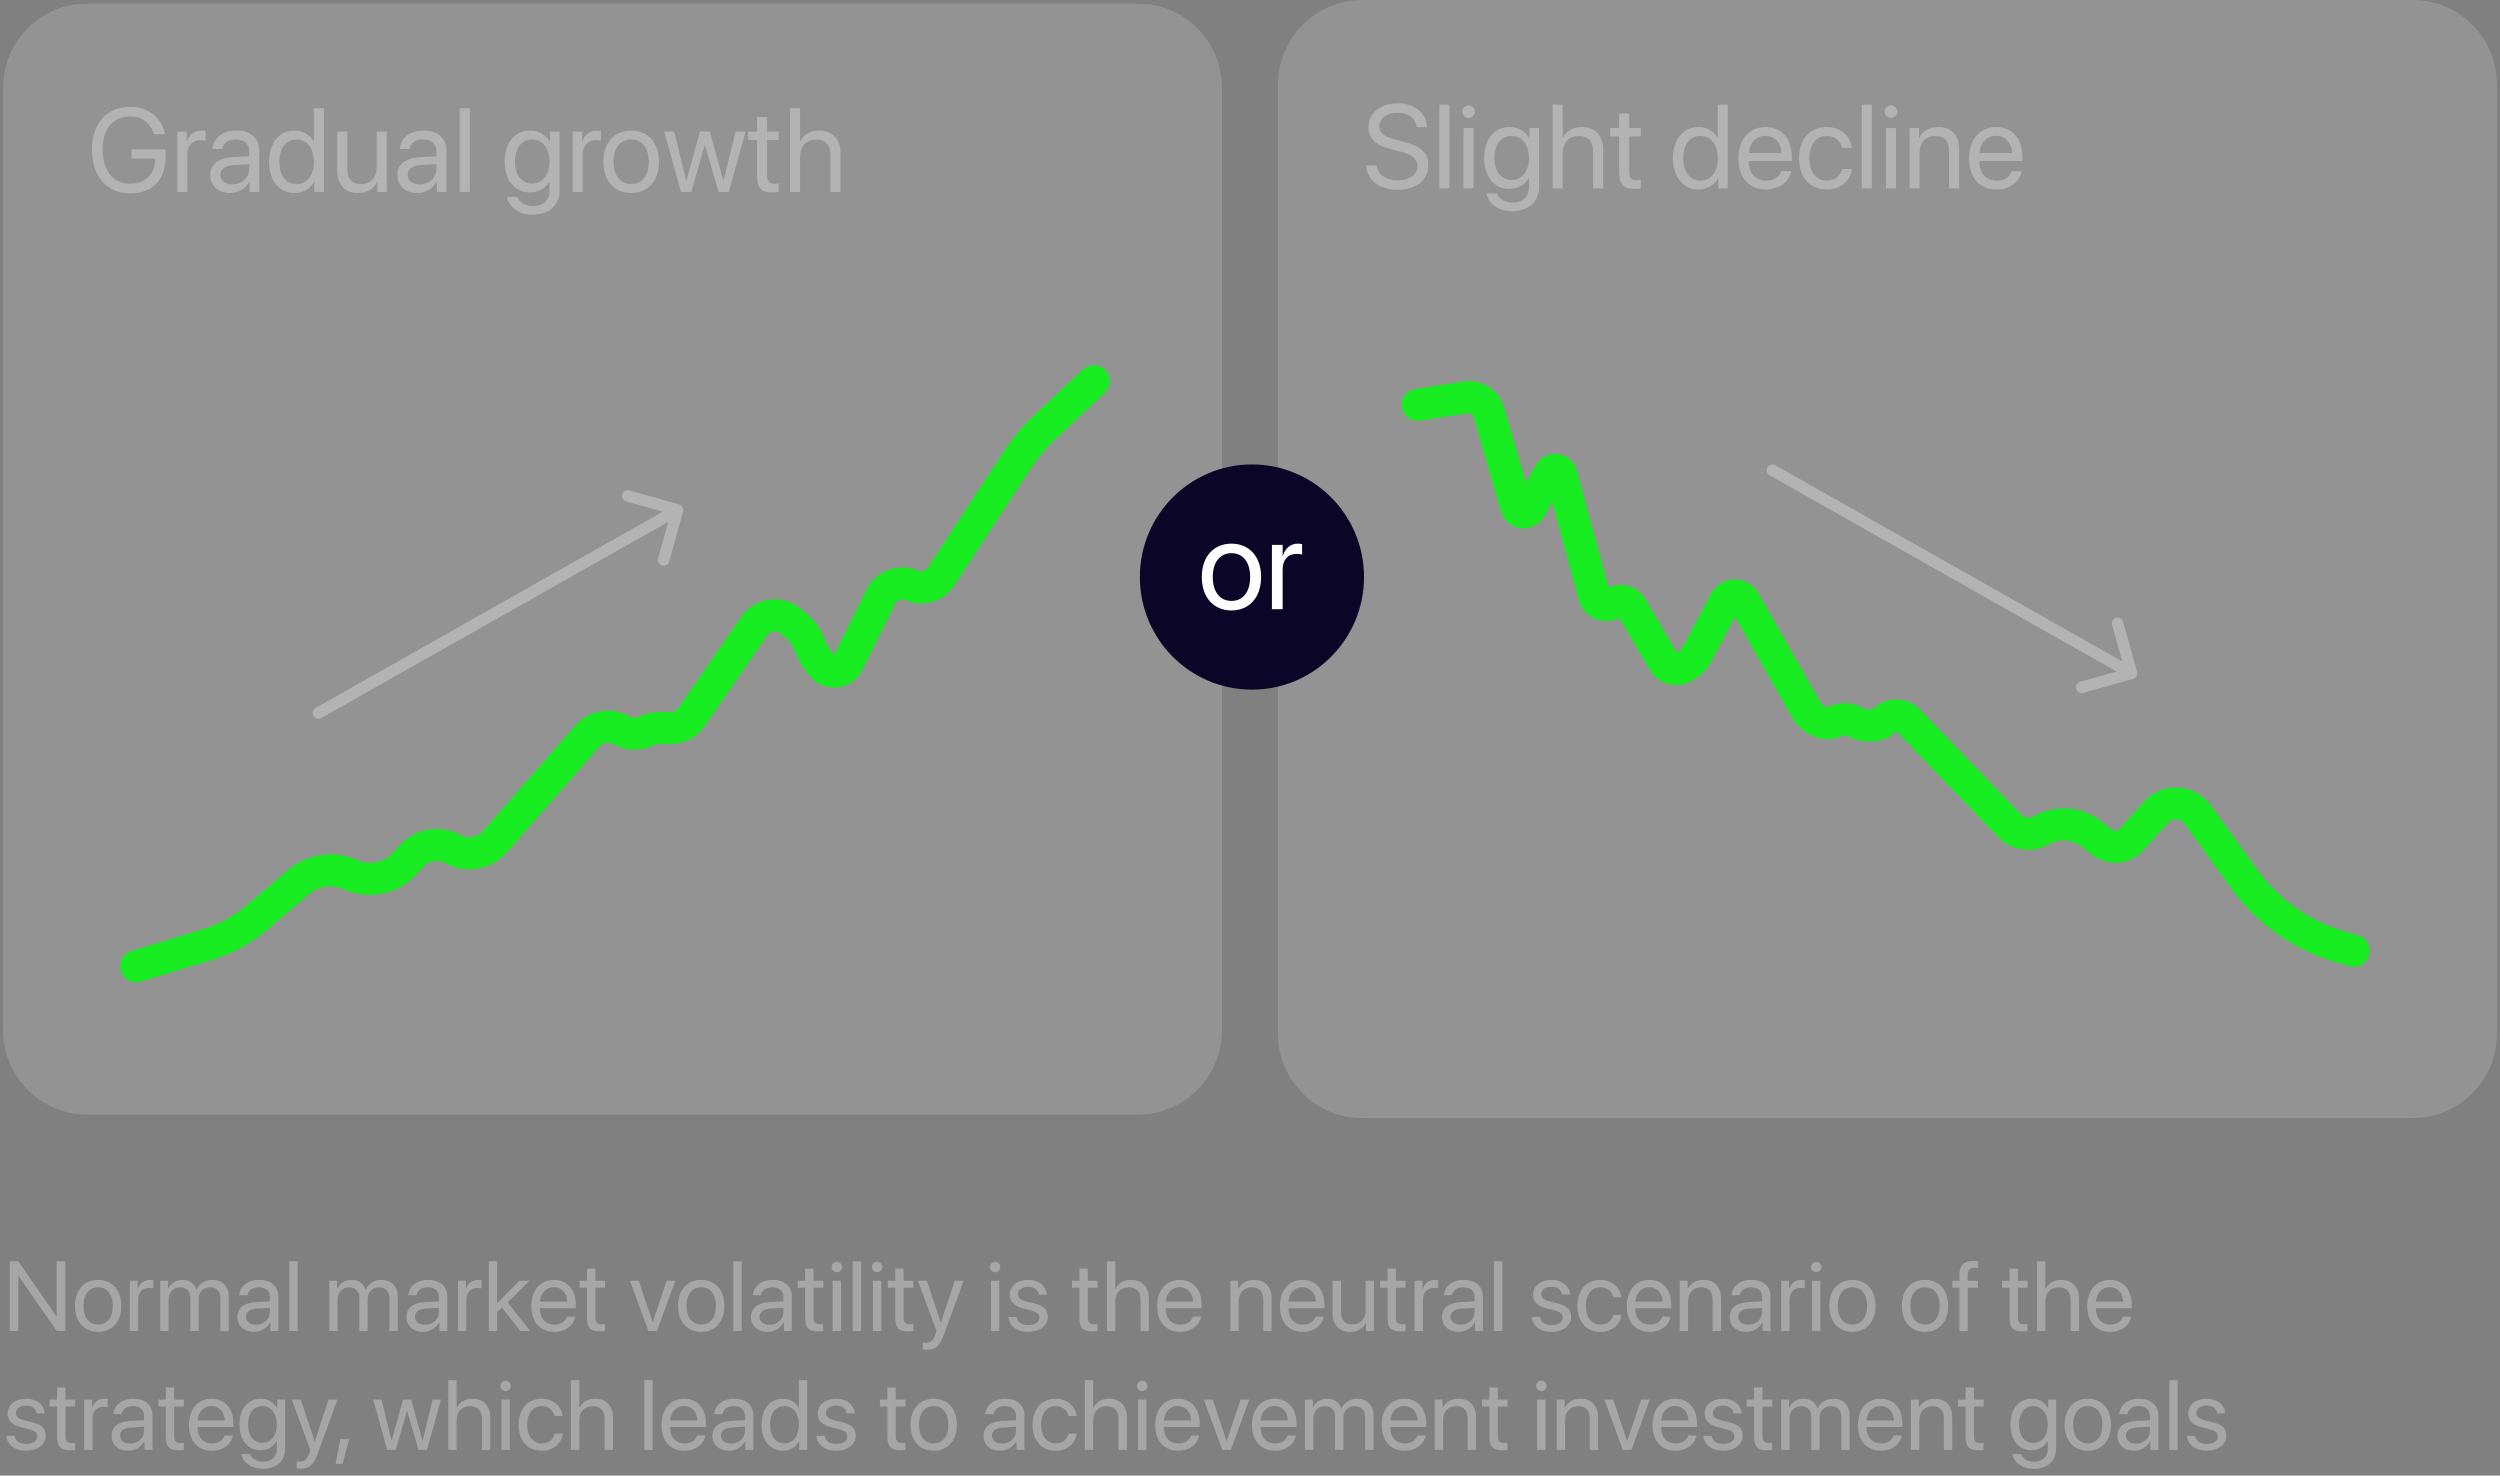 <svg width="410" height="242" viewBox="0 0 410 242" fill="none" xmlns="http://www.w3.org/2000/svg">
<rect x="0" y="0" width="410" height="242" fill="#808080" stroke="none"/>
<g clip-path="url(#clip0_32171_14259)">
<path d="M186.62 0.577H14.285C6.672 0.577 0.5 6.778 0.5 14.426V168.946C0.5 176.594 6.672 182.795 14.285 182.795H186.62C194.233 182.795 200.405 176.594 200.405 168.946V14.426C200.405 6.778 194.233 0.577 186.62 0.577Z" fill="white" fill-opacity="0.15"/>
<path d="M27.139 25.799C27.139 29.511 24.989 31.709 21.342 31.709C17.525 31.709 15.081 28.911 15.081 24.543C15.081 20.251 17.515 17.52 21.342 17.52C24.297 17.52 26.543 19.28 27.054 22.011H25.264C24.695 20.156 23.265 19.099 21.342 19.099C18.529 19.099 16.833 21.136 16.833 24.533C16.833 27.988 18.557 30.129 21.342 30.129C23.767 30.129 25.434 28.549 25.434 26.246V25.999H21.579V24.495H27.139V25.799ZM29.072 31.48V21.583H30.625V23.201H30.663C30.985 22.107 31.894 21.412 33.05 21.412C33.334 21.412 33.58 21.459 33.713 21.478V23.087C33.58 23.039 33.23 22.992 32.832 22.992C31.553 22.992 30.72 23.915 30.72 25.314V31.48H29.072ZM38.118 30.243C39.671 30.243 40.864 29.149 40.864 27.721V26.912L38.231 27.074C36.905 27.16 36.147 27.75 36.147 28.683C36.147 29.625 36.934 30.243 38.118 30.243ZM37.748 31.652C35.787 31.652 34.471 30.462 34.471 28.683C34.471 26.989 35.769 25.923 38.042 25.789L40.864 25.628V24.8C40.864 23.591 40.069 22.868 38.705 22.868C37.436 22.868 36.64 23.468 36.431 24.438H34.84C34.954 22.725 36.413 21.412 38.743 21.412C41.054 21.412 42.513 22.668 42.513 24.638V31.48H40.95V29.777H40.912C40.325 30.909 39.074 31.652 37.748 31.652ZM48.338 31.652C45.828 31.652 44.123 29.634 44.123 26.532C44.123 23.429 45.819 21.412 48.3 21.412C49.712 21.412 50.848 22.107 51.436 23.191H51.474V17.748H53.122V31.48H51.549V29.805H51.521C50.886 30.947 49.759 31.652 48.338 31.652ZM48.651 22.868C46.908 22.868 45.809 24.295 45.809 26.532C45.809 28.778 46.908 30.196 48.651 30.196C50.346 30.196 51.483 28.749 51.483 26.532C51.483 24.324 50.346 22.868 48.651 22.868ZM63.437 21.583V31.48H61.874V29.872H61.836C61.249 31.014 60.226 31.652 58.71 31.652C56.56 31.652 55.3 30.253 55.3 28.007V21.583H56.948V27.712C56.948 29.32 57.697 30.186 59.222 30.186C60.823 30.186 61.789 29.082 61.789 27.398V21.583H63.437ZM68.827 30.243C70.38 30.243 71.574 29.149 71.574 27.721V26.912L68.94 27.074C67.614 27.16 66.856 27.75 66.856 28.683C66.856 29.625 67.643 30.243 68.827 30.243ZM68.457 31.652C66.496 31.652 65.18 30.462 65.18 28.683C65.18 26.989 66.478 25.923 68.751 25.789L71.574 25.628V24.8C71.574 23.591 70.778 22.868 69.414 22.868C68.145 22.868 67.349 23.468 67.141 24.438H65.549C65.663 22.725 67.122 21.412 69.452 21.412C71.763 21.412 73.222 22.668 73.222 24.638V31.48H71.659V29.777H71.621C71.034 30.909 69.783 31.652 68.457 31.652ZM75.4 31.48V17.748H77.049V31.48H75.4ZM87.26 30.1C88.974 30.1 90.12 28.673 90.12 26.494C90.12 24.314 88.974 22.868 87.26 22.868C85.564 22.868 84.456 24.276 84.456 26.494C84.456 28.711 85.564 30.1 87.26 30.1ZM87.316 35.211C85.148 35.211 83.433 33.983 83.159 32.299H84.853C85.176 33.203 86.152 33.802 87.383 33.802C89.088 33.802 90.12 32.813 90.12 31.338V29.777H90.082C89.476 30.852 88.311 31.556 86.928 31.556C84.418 31.556 82.77 29.568 82.77 26.494C82.77 23.391 84.418 21.412 86.966 21.412C88.358 21.412 89.514 22.097 90.168 23.248H90.196V21.583H91.769V31.281C91.769 33.641 90.035 35.211 87.316 35.211ZM93.919 31.48V21.583H95.472V23.201H95.51C95.832 22.107 96.741 21.412 97.897 21.412C98.181 21.412 98.427 21.459 98.56 21.478V23.087C98.427 23.039 98.077 22.992 97.68 22.992C96.401 22.992 95.567 23.915 95.567 25.314V31.48H93.919ZM103.514 31.652C100.786 31.652 98.949 29.682 98.949 26.532C98.949 23.372 100.786 21.412 103.514 21.412C106.233 21.412 108.07 23.372 108.07 26.532C108.07 29.682 106.233 31.652 103.514 31.652ZM103.514 30.196C105.257 30.196 106.394 28.863 106.394 26.532C106.394 24.2 105.257 22.868 103.514 22.868C101.771 22.868 100.625 24.2 100.625 26.532C100.625 28.863 101.771 30.196 103.514 30.196ZM122.269 21.583L119.522 31.48H117.846L115.62 23.82H115.582L113.365 31.48H111.689L108.932 21.583H110.571L112.541 29.634H112.579L114.805 21.583H116.397L118.632 29.634H118.67L120.64 21.583H122.269ZM124.154 19.194H125.803V21.583H127.716V22.944H125.803V28.825C125.803 29.729 126.181 30.139 127.024 30.139C127.214 30.139 127.592 30.11 127.706 30.091V31.48C127.507 31.528 127.052 31.556 126.664 31.556C124.855 31.556 124.154 30.814 124.154 28.911V22.944H122.686V21.583H124.154V19.194ZM129.563 31.48V17.748H131.211V23.163H131.249C131.799 22.059 132.878 21.412 134.375 21.412C136.535 21.412 137.842 22.877 137.842 25.085V31.48H136.193V25.39C136.193 23.82 135.407 22.877 133.863 22.877C132.225 22.877 131.211 24 131.211 25.713V31.48H129.563Z" fill="white" fill-opacity="0.3"/>
<path d="M51.77 116.093C51.317 116.35 51.156 116.927 51.411 117.383C51.666 117.839 52.241 118 52.694 117.744L51.77 116.093ZM112.028 83.883C112.168 83.379 111.876 82.857 111.375 82.717L103.207 80.42C102.705 80.279 102.186 80.573 102.045 81.077C101.905 81.58 102.198 82.103 102.699 82.243L109.959 84.285L107.927 91.579C107.787 92.083 108.08 92.605 108.581 92.746C109.082 92.886 109.602 92.593 109.743 92.089L112.028 83.883ZM52.694 117.744L111.582 84.453L110.658 82.803L51.77 116.093L52.694 117.744Z" fill="white" fill-opacity="0.3"/>
<path d="M22.324 158.473L34.139 154.861C37.078 153.962 39.802 152.467 42.142 150.468L48.913 144.685C51.259 142.683 54.53 142.186 57.359 143.405L57.613 143.514C60.627 144.812 64.128 144.055 66.344 141.626L67.463 140.399C69.204 138.491 72.014 138.022 74.275 139.261C76.574 140.521 79.435 140.012 81.164 138.036L96.356 120.668C97.732 119.094 100.021 118.71 101.832 119.749C102.995 120.417 104.397 120.515 105.641 120.016L106.201 119.79C106.867 119.523 107.578 119.385 108.296 119.385H110.039C111.368 119.385 112.612 118.73 113.369 117.632L123.688 102.658C124.443 101.561 125.686 100.908 127.012 100.908C127.93 100.908 128.821 101.221 129.538 101.798L130.45 102.53C131.445 103.33 132.216 104.374 132.69 105.563L133.107 106.613C133.29 107.071 133.532 107.503 133.826 107.898L134.745 109.129C135.224 109.769 135.974 110.146 136.77 110.146C137.728 110.146 138.605 109.602 139.033 108.741L144.465 97.826C145.388 95.972 147.6 95.174 149.487 96.016C151.214 96.788 153.243 96.189 154.282 94.602L166.738 75.556C168.075 73.513 169.651 71.636 171.43 69.968L179.362 62.53" stroke="#17EC20" stroke-width="5.251" stroke-linecap="round" stroke-linejoin="round"/>
<path d="M395.715 0H223.379C215.766 0 209.594 6.201 209.594 13.849V169.523C209.594 177.171 215.766 183.372 223.379 183.372H395.715C403.328 183.372 409.499 177.171 409.499 169.523V13.849C409.499 6.201 403.328 0 395.715 0Z" fill="white" fill-opacity="0.15"/>
<path d="M224.052 27.124H225.766C225.928 28.609 227.329 29.589 229.281 29.589C231.128 29.589 232.473 28.609 232.473 27.257C232.473 26.096 231.668 25.383 229.83 24.907L228.078 24.45C225.558 23.803 224.441 22.689 224.441 20.824C224.441 18.54 226.43 16.941 229.271 16.941C231.99 16.941 233.96 18.559 234.036 20.862H232.33C232.179 19.387 230.995 18.483 229.214 18.483C227.443 18.483 226.212 19.406 226.212 20.748C226.212 21.785 226.97 22.404 228.826 22.889L230.256 23.27C233.089 23.984 234.235 25.078 234.235 27.048C234.235 29.56 232.264 31.131 229.12 31.131C226.221 31.131 224.213 29.551 224.052 27.124ZM236.053 30.902V17.17H237.702V30.902H236.053ZM240.012 30.902V21.005H241.661V30.902H240.012ZM240.837 19.34C240.278 19.34 239.814 18.873 239.814 18.312C239.814 17.741 240.278 17.284 240.837 17.284C241.405 17.284 241.869 17.741 241.869 18.312C241.869 18.873 241.405 19.34 240.837 19.34ZM247.893 29.522C249.609 29.522 250.754 28.095 250.754 25.916C250.754 23.736 249.609 22.29 247.893 22.29C246.198 22.29 245.09 23.698 245.09 25.916C245.09 28.133 246.198 29.522 247.893 29.522ZM247.951 34.633C245.781 34.633 244.067 33.405 243.792 31.721H245.488C245.81 32.625 246.785 33.224 248.017 33.224C249.722 33.224 250.754 32.234 250.754 30.759V29.199H250.717C250.111 30.274 248.945 30.978 247.562 30.978C245.052 30.978 243.404 28.989 243.404 25.916C243.404 22.813 245.052 20.834 247.6 20.834C248.993 20.834 250.148 21.519 250.802 22.67H250.83V21.005H252.403V30.702C252.403 33.062 250.669 34.633 247.951 34.633ZM254.638 30.902V17.17H256.286V22.585H256.324C256.874 21.481 257.953 20.834 259.45 20.834C261.609 20.834 262.916 22.299 262.916 24.507V30.902H261.268V24.812C261.268 23.241 260.483 22.299 258.938 22.299C257.3 22.299 256.286 23.422 256.286 25.135V30.902H254.638ZM265.54 18.616H267.189V21.005H269.102V22.366H267.189V28.247C267.189 29.151 267.567 29.56 268.41 29.56C268.6 29.56 268.979 29.532 269.093 29.513V30.902C268.894 30.95 268.439 30.978 268.051 30.978C266.242 30.978 265.54 30.236 265.54 28.333V22.366H264.072V21.005H265.54V18.616ZM278.574 31.073C276.064 31.073 274.36 29.056 274.36 25.954C274.36 22.851 276.055 20.834 278.537 20.834C279.948 20.834 281.085 21.528 281.671 22.613H281.709V17.17H283.358V30.902H281.785V29.227H281.757C281.123 30.369 279.995 31.073 278.574 31.073ZM278.887 22.29C277.144 22.29 276.046 23.717 276.046 25.954C276.046 28.2 277.144 29.617 278.887 29.617C280.583 29.617 281.719 28.171 281.719 25.954C281.719 23.746 280.583 22.29 278.887 22.29ZM289.534 22.271C287.99 22.271 286.91 23.46 286.806 25.107H292.158C292.12 23.451 291.087 22.271 289.534 22.271ZM292.12 28.066H293.739C293.456 29.798 291.788 31.073 289.638 31.073C286.815 31.073 285.101 29.104 285.101 25.992C285.101 22.918 286.844 20.834 289.562 20.834C292.224 20.834 293.863 22.775 293.863 25.773V26.401H286.796V26.496C286.796 28.39 287.904 29.637 289.676 29.637C290.926 29.637 291.845 28.999 292.12 28.066ZM303.714 24.25H302.104C301.867 23.175 301.033 22.29 299.584 22.29C297.879 22.29 296.724 23.708 296.724 25.954C296.724 28.257 297.898 29.617 299.603 29.617C300.948 29.617 301.829 28.904 302.113 27.714H303.732C303.477 29.684 301.829 31.073 299.593 31.073C296.865 31.073 295.046 29.142 295.046 25.954C295.046 22.832 296.856 20.834 299.574 20.834C302.037 20.834 303.505 22.471 303.714 24.25ZM305.334 30.902V17.17H306.982V30.902H305.334ZM309.293 30.902V21.005H310.941V30.902H309.293ZM310.117 19.34C309.558 19.34 309.094 18.873 309.094 18.312C309.094 17.741 309.558 17.284 310.117 17.284C310.685 17.284 311.149 17.741 311.149 18.312C311.149 18.873 310.685 19.34 310.117 19.34ZM313.167 30.902V21.005H314.72V22.585H314.758C315.308 21.519 316.36 20.834 317.884 20.834C320.044 20.834 321.294 22.233 321.294 24.479V30.902H319.646V24.773C319.646 23.175 318.898 22.299 317.382 22.299C315.829 22.299 314.815 23.403 314.815 25.078V30.902H313.167ZM327.347 22.271C325.803 22.271 324.723 23.46 324.619 25.107H329.971C329.933 23.451 328.9 22.271 327.347 22.271ZM329.933 28.066H331.552C331.269 29.798 329.601 31.073 327.451 31.073C324.629 31.073 322.914 29.104 322.914 25.992C322.914 22.918 324.657 20.834 327.375 20.834C330.037 20.834 331.676 22.775 331.676 25.773V26.401H324.61V26.496C324.61 28.39 325.718 29.637 327.489 29.637C328.74 29.637 329.659 28.999 329.933 28.066Z" fill="white" fill-opacity="0.3"/>
<path d="M232.482 66.388L240.378 65.168C241.214 65.038 242.069 65.228 242.773 65.7C243.436 66.144 243.923 66.81 244.146 67.579L248.662 83.134C248.721 83.337 248.83 83.523 248.98 83.673C249.572 84.269 250.569 84.124 250.97 83.385L254.115 77.594C254.297 77.257 254.648 77.048 255.03 77.048C255.499 77.048 255.912 77.364 256.035 77.82L261.431 97.696C261.805 99.076 263.415 99.681 264.6 98.888C265.597 98.22 266.947 98.531 267.555 99.569L272.807 108.538C273.242 109.283 274.038 109.74 274.898 109.74C275.376 109.74 275.845 109.597 276.244 109.331L276.792 108.963C277.424 108.54 277.941 107.966 278.299 107.292L282.906 98.614C283.218 98.025 283.828 97.658 284.492 97.658C285.137 97.658 285.733 98.005 286.053 98.568L296.261 116.517C296.647 117.195 297.225 117.744 297.921 118.094L298.268 118.268C299.159 118.715 300.207 118.715 301.098 118.268C301.988 117.821 303.036 117.821 303.927 118.268L304.435 118.522C305.031 118.823 305.689 118.979 306.357 118.979H307.014C307.755 118.979 308.466 118.682 308.99 118.156C310.095 117.046 311.891 117.062 312.977 118.191L329.545 135.432C330.352 136.271 331.464 136.746 332.626 136.746C333.291 136.746 333.947 136.59 334.541 136.292L335.179 135.971C337.695 134.707 340.71 135.007 342.929 136.742L344.69 138.118C345.32 138.611 346.096 138.878 346.894 138.878C347.911 138.878 348.881 138.444 349.561 137.684L353.536 133.248C354.377 132.308 355.577 131.771 356.836 131.771C358.259 131.771 359.597 132.457 360.432 133.616L368.004 144.122C371.864 149.476 377.382 153.392 383.695 155.259L385.983 155.934" stroke="#17EC20" stroke-width="5.251" stroke-linecap="round" stroke-linejoin="round"/>
<path d="M290.219 77.957C289.766 77.7 289.605 77.123 289.859 76.667C290.115 76.212 290.689 76.05 291.143 76.306L290.219 77.957ZM350.477 110.167C350.617 110.67 350.324 111.193 349.823 111.334L341.655 113.63C341.154 113.771 340.634 113.477 340.494 112.973C340.354 112.47 340.647 111.948 341.148 111.806L348.408 109.766L346.376 102.472C346.236 101.968 346.528 101.445 347.03 101.305C347.531 101.163 348.051 101.457 348.191 101.961L350.477 110.167ZM291.143 76.306L350.031 109.597L349.107 111.247L290.219 77.957L291.143 76.306Z" fill="white" fill-opacity="0.3"/>
<path d="M223.699 94.636C223.699 84.438 215.47 76.171 205.319 76.171C195.168 76.171 186.939 84.438 186.939 94.636C186.939 104.835 195.168 113.102 205.319 113.102C215.47 113.102 223.699 104.835 223.699 94.636Z" fill="#0B0528"/>
<path d="M208.596 99.911V89.361H210.353V91.147H210.394C210.747 89.93 211.656 89.159 212.837 89.159C213.14 89.159 213.402 89.21 213.544 89.23V90.944C213.402 90.893 213.029 90.843 212.605 90.843C211.242 90.843 210.353 91.796 210.353 93.399V99.911H208.596Z" fill="white"/>
<path d="M201.963 100.113C199.045 100.113 197.097 97.994 197.097 94.637V94.616C197.097 91.258 199.056 89.159 201.953 89.159C204.851 89.159 206.819 91.249 206.819 94.616V94.637C206.819 98.004 204.861 100.113 201.963 100.113ZM201.974 98.552C203.821 98.552 205.023 97.111 205.023 94.637V94.616C205.023 92.141 203.811 90.721 201.953 90.721C200.126 90.721 198.894 92.151 198.894 94.616V94.637C198.894 97.122 200.115 98.552 201.974 98.552Z" fill="white"/>
<path d="M3.01 218.291H1.605V206.848H2.986L9.222 215.833H9.293V206.848H10.698V218.291H9.317L3.081 209.338H3.01V218.291ZM16.098 218.434C13.824 218.434 12.293 216.792 12.293 214.168C12.293 211.535 13.824 209.901 16.098 209.901C18.363 209.901 19.894 211.535 19.894 214.168C19.894 216.792 18.363 218.434 16.098 218.434ZM16.098 217.221C17.55 217.221 18.497 216.111 18.497 214.168C18.497 212.224 17.55 211.114 16.098 211.114C14.645 211.114 13.69 212.224 13.69 214.168C13.69 216.111 14.645 217.221 16.098 217.221ZM21.284 218.291V210.044H22.578V211.392H22.61C22.878 210.48 23.636 209.901 24.599 209.901C24.836 209.901 25.041 209.941 25.151 209.957V211.297C25.041 211.257 24.749 211.217 24.417 211.217C23.352 211.217 22.657 211.987 22.657 213.153V218.291H21.284ZM26.272 218.291V210.044H27.567V211.36H27.599C27.985 210.488 28.822 209.901 29.927 209.901C31.048 209.901 31.877 210.472 32.232 211.472H32.264C32.721 210.488 33.684 209.901 34.837 209.901C36.463 209.901 37.513 210.964 37.513 212.597V218.291H36.139V212.915C36.139 211.788 35.516 211.122 34.434 211.122C33.345 211.122 32.579 211.931 32.579 213.049V218.291H31.206V212.764C31.206 211.773 30.543 211.122 29.524 211.122C28.435 211.122 27.646 211.979 27.646 213.121V218.291H26.272ZM41.973 217.261C43.267 217.261 44.262 216.349 44.262 215.159V214.485L42.067 214.62C40.962 214.691 40.331 215.183 40.331 215.96C40.331 216.745 40.986 217.261 41.973 217.261ZM41.665 218.434C40.031 218.434 38.934 217.443 38.934 215.96C38.934 214.548 40.015 213.66 41.91 213.549L44.262 213.414V212.725C44.262 211.717 43.599 211.114 42.462 211.114C41.404 211.114 40.741 211.614 40.568 212.423H39.242C39.336 210.996 40.552 209.901 42.494 209.901C44.42 209.901 45.635 210.948 45.635 212.59V218.291H44.333V216.872H44.301C43.812 217.815 42.77 218.434 41.665 218.434ZM47.451 218.291V206.848H48.824V218.291H47.451ZM53.995 218.291V210.044H55.289V211.36H55.321C55.708 210.488 56.544 209.901 57.649 209.901C58.77 209.901 59.599 210.472 59.954 211.472H59.986C60.444 210.488 61.407 209.901 62.559 209.901C64.185 209.901 65.235 210.964 65.235 212.597V218.291H63.862V212.915C63.862 211.788 63.238 211.122 62.157 211.122C61.067 211.122 60.302 211.931 60.302 213.049V218.291H58.928V212.764C58.928 211.773 58.265 211.122 57.247 211.122C56.157 211.122 55.368 211.979 55.368 213.121V218.291H53.995ZM69.695 217.261C70.989 217.261 71.984 216.349 71.984 215.159V214.485L69.79 214.62C68.684 214.691 68.053 215.183 68.053 215.96C68.053 216.745 68.708 217.261 69.695 217.261ZM69.387 218.434C67.753 218.434 66.656 217.443 66.656 215.96C66.656 214.548 67.737 213.66 69.632 213.549L71.984 213.414V212.725C71.984 211.717 71.321 211.114 70.184 211.114C69.126 211.114 68.463 211.614 68.29 212.423H66.964C67.058 210.996 68.274 209.901 70.216 209.901C72.142 209.901 73.358 210.948 73.358 212.59V218.291H72.055V216.872H72.023C71.534 217.815 70.492 218.434 69.387 218.434ZM75.102 218.291V210.044H76.397V211.392H76.428C76.697 210.48 77.454 209.901 78.417 209.901C78.654 209.901 78.859 209.941 78.97 209.957V211.297C78.859 211.257 78.567 211.217 78.236 211.217C77.17 211.217 76.475 211.987 76.475 213.153V218.291H75.102ZM81.535 213.708L85.166 210.044H86.832L83.272 213.605L86.942 218.291H85.348L82.301 214.453L81.535 215.183V218.291H80.162V206.848H81.535V213.708ZM90.834 211.099C89.547 211.099 88.647 212.09 88.56 213.462H93.02C92.989 212.082 92.128 211.099 90.834 211.099ZM92.989 215.928H94.339C94.102 217.371 92.713 218.434 90.921 218.434C88.568 218.434 87.14 216.792 87.14 214.199C87.14 211.638 88.592 209.901 90.857 209.901C93.075 209.901 94.441 211.519 94.441 214.017V214.54H88.553V214.62C88.553 216.198 89.476 217.236 90.952 217.236C91.994 217.236 92.76 216.705 92.989 215.928ZM96.272 208.053H97.646V210.044H99.24V211.178H97.646V216.079C97.646 216.832 97.962 217.173 98.664 217.173C98.822 217.173 99.138 217.15 99.232 217.133V218.291C99.067 218.331 98.688 218.355 98.364 218.355C96.857 218.355 96.272 217.737 96.272 216.15V211.178H95.049V210.044H96.272V208.053ZM110.757 210.044L107.742 218.291H106.337L103.313 210.044H104.758L107.023 216.825H107.055L109.329 210.044H110.757ZM115.004 218.434C112.731 218.434 111.199 216.792 111.199 214.168C111.199 211.535 112.731 209.901 115.004 209.901C117.269 209.901 118.8 211.535 118.8 214.168C118.8 216.792 117.269 218.434 115.004 218.434ZM115.004 217.221C116.456 217.221 117.404 216.111 117.404 214.168C117.404 212.224 116.456 211.114 115.004 211.114C113.551 211.114 112.597 212.224 112.597 214.168C112.597 216.111 113.551 217.221 115.004 217.221ZM120.261 218.291V206.848H121.634V218.291H120.261ZM126.197 217.261C127.491 217.261 128.486 216.349 128.486 215.159V214.485L126.292 214.62C125.187 214.691 124.555 215.183 124.555 215.96C124.555 216.745 125.21 217.261 126.197 217.261ZM125.889 218.434C124.255 218.434 123.158 217.443 123.158 215.96C123.158 214.548 124.239 213.66 126.134 213.549L128.486 213.414V212.725C128.486 211.717 127.823 211.114 126.686 211.114C125.629 211.114 124.965 211.614 124.792 212.423H123.466C123.56 210.996 124.776 209.901 126.718 209.901C128.644 209.901 129.86 210.948 129.86 212.59V218.291H128.557V216.872H128.526C128.036 217.815 126.994 218.434 125.889 218.434ZM132.046 208.053H133.419V210.044H135.014V211.178H133.419V216.079C133.419 216.832 133.735 217.173 134.438 217.173C134.595 217.173 134.911 217.15 135.006 217.133V218.291C134.84 218.331 134.461 218.355 134.138 218.355C132.63 218.355 132.046 217.737 132.046 216.15V211.178H130.822V210.044H132.046V208.053ZM136.553 218.291V210.044H137.927V218.291H136.553ZM137.24 208.656C136.775 208.656 136.387 208.267 136.387 207.799C136.387 207.323 136.775 206.943 137.24 206.943C137.714 206.943 138.1 207.323 138.1 207.799C138.1 208.267 137.714 208.656 137.24 208.656ZM139.853 218.291V206.848H141.227V218.291H139.853ZM143.152 218.291V210.044H144.526V218.291H143.152ZM143.839 208.656C143.373 208.656 142.986 208.267 142.986 207.799C142.986 207.323 143.373 206.943 143.839 206.943C144.313 206.943 144.699 207.323 144.699 207.799C144.699 208.267 144.313 208.656 143.839 208.656ZM146.822 208.053H148.197V210.044H149.791V211.178H148.197V216.079C148.197 216.832 148.512 217.173 149.214 217.173C149.373 217.173 149.688 217.15 149.783 217.133V218.291C149.617 218.331 149.239 218.355 148.914 218.355C147.407 218.355 146.822 217.737 146.822 216.15V211.178H145.6V210.044H146.822V208.053ZM151.938 221.376C151.772 221.376 151.496 221.36 151.346 221.329V220.171C151.496 220.203 151.709 220.21 151.882 220.21C152.648 220.21 153.075 219.838 153.39 218.879L153.58 218.299L150.549 210.044H152.017L154.29 216.912H154.314L156.587 210.044H158.032L154.803 218.87C154.1 220.797 153.421 221.376 151.938 221.376ZM162.508 218.291V210.044H163.881V218.291H162.508ZM163.194 208.656C162.728 208.656 162.342 208.267 162.342 207.799C162.342 207.323 162.728 206.943 163.194 206.943C163.667 206.943 164.055 207.323 164.055 207.799C164.055 208.267 163.667 208.656 163.194 208.656ZM165.594 212.32C165.594 210.908 166.849 209.901 168.656 209.901C170.354 209.901 171.601 210.916 171.664 212.312H170.354C170.259 211.519 169.62 211.027 168.609 211.027C167.606 211.027 166.944 211.527 166.944 212.249C166.944 212.82 167.378 213.2 168.309 213.438L169.58 213.747C171.237 214.168 171.838 214.77 171.838 215.983C171.838 217.419 170.488 218.434 168.57 218.434C166.77 218.434 165.514 217.451 165.373 215.992H166.746C166.896 216.848 167.543 217.308 168.656 217.308C169.769 217.308 170.456 216.832 170.456 216.087C170.456 215.5 170.117 215.183 169.193 214.937L167.749 214.564C166.304 214.191 165.594 213.446 165.594 212.32ZM177.024 208.053H178.397V210.044H179.992V211.178H178.397V216.079C178.397 216.832 178.713 217.173 179.416 217.173C179.573 217.173 179.889 217.15 179.984 217.133V218.291C179.818 218.331 179.439 218.355 179.116 218.355C177.607 218.355 177.024 217.737 177.024 216.15V211.178H175.8V210.044H177.024V208.053ZM181.531 218.291V206.848H182.904V211.36H182.936C183.394 210.44 184.294 209.901 185.541 209.901C187.34 209.901 188.43 211.122 188.43 212.963V218.291H187.056V213.216C187.056 211.908 186.401 211.122 185.114 211.122C183.749 211.122 182.904 212.058 182.904 213.485V218.291H181.531ZM193.465 211.099C192.179 211.099 191.279 212.09 191.193 213.462H195.653C195.62 212.082 194.76 211.099 193.465 211.099ZM195.62 215.928H196.97C196.733 217.371 195.345 218.434 193.553 218.434C191.201 218.434 189.772 216.792 189.772 214.199C189.772 211.638 191.224 209.901 193.49 209.901C195.708 209.901 197.073 211.519 197.073 214.017V214.54H191.184V214.62C191.184 216.198 192.108 217.236 193.584 217.236C194.626 217.236 195.392 216.705 195.62 215.928ZM201.778 218.291V210.044H203.072V211.36H203.104C203.562 210.472 204.438 209.901 205.709 209.901C207.509 209.901 208.551 211.067 208.551 212.938V218.291H207.177V213.184C207.177 211.852 206.553 211.122 205.29 211.122C203.996 211.122 203.151 212.042 203.151 213.438V218.291H201.778ZM213.595 211.099C212.308 211.099 211.408 212.09 211.321 213.462H215.781C215.75 212.082 214.889 211.099 213.595 211.099ZM215.75 215.928H217.099C216.863 217.371 215.473 218.434 213.681 218.434C211.329 218.434 209.9 216.792 209.9 214.199C209.9 211.638 211.352 209.901 213.618 209.901C215.836 209.901 217.202 211.519 217.202 214.017V214.54H211.314V214.62C211.314 216.198 212.237 217.236 213.713 217.236C214.754 217.236 215.521 216.705 215.75 215.928ZM225.332 210.044V218.291H224.03V216.951H223.998C223.508 217.903 222.656 218.434 221.393 218.434C219.601 218.434 218.552 217.268 218.552 215.397V210.044H219.925V215.151C219.925 216.491 220.548 217.213 221.82 217.213C223.154 217.213 223.959 216.293 223.959 214.89V210.044H225.332ZM227.558 208.053H228.931V210.044H230.526V211.178H228.931V216.079C228.931 216.832 229.247 217.173 229.95 217.173C230.107 217.173 230.423 217.15 230.518 217.133V218.291C230.352 218.331 229.973 218.355 229.65 218.355C228.142 218.355 227.558 217.737 227.558 216.15V211.178H226.335V210.044H227.558V208.053ZM231.994 218.291V210.044H233.289V211.392H233.32C233.589 210.48 234.347 209.901 235.31 209.901C235.546 209.901 235.752 209.941 235.862 209.957V211.297C235.752 211.257 235.46 211.217 235.128 211.217C234.062 211.217 233.368 211.987 233.368 213.153V218.291H231.994ZM239.533 217.261C240.827 217.261 241.822 216.349 241.822 215.159V214.485L239.628 214.62C238.523 214.691 237.89 215.183 237.89 215.96C237.89 216.745 238.546 217.261 239.533 217.261ZM239.225 218.434C237.591 218.434 236.494 217.443 236.494 215.96C236.494 214.548 237.575 213.66 239.47 213.549L241.822 213.414V212.725C241.822 211.717 241.158 211.114 240.022 211.114C238.965 211.114 238.301 211.614 238.127 212.423H236.802C236.896 210.996 238.112 209.901 240.053 209.901C241.98 209.901 243.195 210.948 243.195 212.59V218.291H241.893V216.872H241.862C241.372 217.815 240.33 218.434 239.225 218.434ZM245.011 218.291V206.848H246.384V218.291H245.011ZM251.413 212.32C251.413 210.908 252.668 209.901 254.475 209.901C256.173 209.901 257.42 210.916 257.483 212.312H256.173C256.077 211.519 255.438 211.027 254.427 211.027C253.425 211.027 252.762 211.527 252.762 212.249C252.762 212.82 253.196 213.2 254.128 213.438L255.399 213.747C257.056 214.168 257.657 214.77 257.657 215.983C257.657 217.419 256.307 218.434 254.389 218.434C252.589 218.434 251.333 217.451 251.191 215.992H252.565C252.715 216.848 253.362 217.308 254.475 217.308C255.588 217.308 256.275 216.832 256.275 216.087C256.275 215.5 255.936 215.183 255.012 214.937L253.567 214.564C252.123 214.191 251.413 213.446 251.413 212.32ZM265.905 212.748H264.563C264.366 211.852 263.671 211.114 262.464 211.114C261.043 211.114 260.08 212.296 260.08 214.168C260.08 216.087 261.059 217.221 262.479 217.221C263.6 217.221 264.334 216.626 264.571 215.635H265.921C265.707 217.276 264.334 218.434 262.472 218.434C260.198 218.434 258.682 216.825 258.682 214.168C258.682 211.567 260.19 209.901 262.456 209.901C264.508 209.901 265.732 211.265 265.905 212.748ZM270.475 211.099C269.189 211.099 268.289 212.09 268.202 213.462H272.662C272.63 212.082 271.77 211.099 270.475 211.099ZM272.63 215.928H273.98C273.743 217.371 272.354 218.434 270.562 218.434C268.21 218.434 266.782 216.792 266.782 214.199C266.782 211.638 268.233 209.901 270.499 209.901C272.717 209.901 274.083 211.519 274.083 214.017V214.54H268.194V214.62C268.194 216.198 269.118 217.236 270.593 217.236C271.635 217.236 272.402 216.705 272.63 215.928ZM275.472 218.291V210.044H276.766V211.36H276.798C277.256 210.472 278.133 209.901 279.403 209.901C281.202 209.901 282.244 211.067 282.244 212.938V218.291H280.871V213.184C280.871 211.852 280.248 211.122 278.984 211.122C277.69 211.122 276.846 212.042 276.846 213.438V218.291H275.472ZM286.705 217.261C287.999 217.261 288.994 216.349 288.994 215.159V214.485L286.799 214.62C285.694 214.691 285.063 215.183 285.063 215.96C285.063 216.745 285.718 217.261 286.705 217.261ZM286.397 218.434C284.763 218.434 283.665 217.443 283.665 215.96C283.665 214.548 284.747 213.66 286.641 213.549L288.994 213.414V212.725C288.994 211.717 288.331 211.114 287.194 211.114C286.136 211.114 285.473 211.614 285.3 212.423H283.973C284.068 210.996 285.284 209.901 287.226 209.901C289.151 209.901 290.367 210.948 290.367 212.59V218.291H289.065V216.872H289.033C288.543 217.815 287.501 218.434 286.397 218.434ZM292.111 218.291V210.044H293.406V211.392H293.438C293.706 210.48 294.464 209.901 295.427 209.901C295.664 209.901 295.869 209.941 295.98 209.957V211.297C295.869 211.257 295.577 211.217 295.245 211.217C294.18 211.217 293.485 211.987 293.485 213.153V218.291H292.111ZM297.171 218.291V210.044H298.545V218.291H297.171ZM297.858 208.656C297.393 208.656 297.005 208.267 297.005 207.799C297.005 207.323 297.393 206.943 297.858 206.943C298.332 206.943 298.718 207.323 298.718 207.799C298.718 208.267 298.332 208.656 297.858 208.656ZM303.802 218.434C301.529 218.434 299.997 216.792 299.997 214.168C299.997 211.535 301.529 209.901 303.802 209.901C306.067 209.901 307.599 211.535 307.599 214.168C307.599 216.792 306.067 218.434 303.802 218.434ZM303.802 217.221C305.254 217.221 306.202 216.111 306.202 214.168C306.202 212.224 305.254 211.114 303.802 211.114C302.35 211.114 301.395 212.224 301.395 214.168C301.395 216.111 302.35 217.221 303.802 217.221ZM315.706 218.434C313.432 218.434 311.901 216.792 311.901 214.168C311.901 211.535 313.432 209.901 315.706 209.901C317.971 209.901 319.502 211.535 319.502 214.168C319.502 216.792 317.971 218.434 315.706 218.434ZM315.706 217.221C317.158 217.221 318.105 216.111 318.105 214.168C318.105 212.224 317.158 211.114 315.706 211.114C314.253 211.114 313.298 212.224 313.298 214.168C313.298 216.111 314.253 217.221 315.706 217.221ZM321.334 218.291V211.178H320.189V210.044H321.334V209.124C321.334 207.538 322.068 206.784 323.583 206.784C323.891 206.784 324.223 206.816 324.42 206.848V207.966C324.254 207.942 324.025 207.919 323.797 207.919C323.055 207.919 322.699 208.315 322.699 209.132V210.044H324.38V211.178H322.707V218.291H321.334ZM329.559 208.053H330.932V210.044H332.526V211.178H330.932V216.079C330.932 216.832 331.248 217.173 331.951 217.173C332.108 217.173 332.424 217.15 332.519 217.133V218.291C332.353 218.331 331.974 218.355 331.651 218.355C330.143 218.355 329.559 217.737 329.559 216.15V211.178H328.335V210.044H329.559V208.053ZM334.066 218.291V206.848H335.439V211.36H335.471C335.928 210.44 336.829 209.901 338.076 209.901C339.875 209.901 340.965 211.122 340.965 212.963V218.291H339.592V213.216C339.592 211.908 338.936 211.122 337.649 211.122C336.284 211.122 335.439 212.058 335.439 213.485V218.291H334.066ZM346.001 211.099C344.715 211.099 343.814 212.09 343.728 213.462H348.187C348.156 212.082 347.296 211.099 346.001 211.099ZM348.156 215.928H349.505C349.269 217.371 347.88 218.434 346.088 218.434C343.736 218.434 342.307 216.792 342.307 214.199C342.307 211.638 343.759 209.901 346.025 209.901C348.243 209.901 349.608 211.519 349.608 214.017V214.54H343.72V214.62C343.72 216.198 344.644 217.236 346.119 217.236C347.161 217.236 347.927 216.705 348.156 215.928ZM1.25 231.81C1.25 230.398 2.505 229.391 4.313 229.391C6.01 229.391 7.257 230.406 7.32 231.802H6.01C5.915 231.009 5.276 230.517 4.265 230.517C3.263 230.517 2.6 231.017 2.6 231.739C2.6 232.31 3.034 232.69 3.965 232.928L5.236 233.237C6.894 233.658 7.494 234.26 7.494 235.473C7.494 236.909 6.144 237.924 4.226 237.924C2.426 237.924 1.171 236.941 1.029 235.481H2.402C2.552 236.338 3.2 236.798 4.313 236.798C5.426 236.798 6.112 236.322 6.112 235.576C6.112 234.99 5.773 234.673 4.849 234.427L3.405 234.054C1.96 233.681 1.25 232.936 1.25 231.81ZM9.364 227.543H10.738V229.534H12.332V230.667H10.738V235.569C10.738 236.322 11.054 236.663 11.756 236.663C11.914 236.663 12.23 236.64 12.325 236.623V237.781C12.159 237.821 11.78 237.845 11.456 237.845C9.949 237.845 9.364 237.227 9.364 235.64V230.667H8.141V229.534H9.364V227.543ZM13.801 237.781V229.534H15.095V230.882H15.127C15.395 229.97 16.153 229.391 17.116 229.391C17.353 229.391 17.558 229.431 17.668 229.447V230.787C17.558 230.747 17.266 230.707 16.934 230.707C15.869 230.707 15.174 231.477 15.174 232.642V237.781H13.801ZM21.339 236.751C22.634 236.751 23.628 235.839 23.628 234.649V233.975L21.434 234.11C20.328 234.181 19.697 234.673 19.697 235.45C19.697 236.235 20.352 236.751 21.339 236.751ZM21.031 237.924C19.397 237.924 18.3 236.933 18.3 235.45C18.3 234.038 19.381 233.15 21.276 233.039L23.628 232.904V232.214C23.628 231.207 22.965 230.604 21.828 230.604C20.771 230.604 20.108 231.104 19.934 231.913H18.608C18.703 230.486 19.918 229.391 21.86 229.391C23.786 229.391 25.002 230.438 25.002 232.08V237.781H23.699V236.362H23.668C23.178 237.305 22.136 237.924 21.031 237.924ZM27.188 227.543H28.561V229.534H30.156V230.667H28.561V235.569C28.561 236.322 28.877 236.663 29.58 236.663C29.738 236.663 30.053 236.64 30.148 236.623V237.781C29.982 237.821 29.604 237.845 29.28 237.845C27.772 237.845 27.188 237.227 27.188 235.64V230.667H25.965V229.534H27.188V227.543ZM34.679 230.589C33.392 230.589 32.492 231.579 32.406 232.952H36.865C36.834 231.572 35.974 230.589 34.679 230.589ZM36.834 235.418H38.184C37.947 236.861 36.558 237.924 34.766 237.924C32.414 237.924 30.985 236.282 30.985 233.689C30.985 231.128 32.437 229.391 34.703 229.391C36.921 229.391 38.286 231.009 38.286 233.507V234.03H32.398V234.11C32.398 235.688 33.321 236.726 34.797 236.726C35.839 236.726 36.605 236.195 36.834 235.418ZM43.015 236.631C44.443 236.631 45.398 235.442 45.398 233.626C45.398 231.81 44.443 230.604 43.015 230.604C41.602 230.604 40.678 231.778 40.678 233.626C40.678 235.473 41.602 236.631 43.015 236.631ZM43.062 240.89C41.254 240.89 39.826 239.868 39.597 238.463H41.01C41.278 239.217 42.091 239.716 43.117 239.716C44.538 239.716 45.398 238.891 45.398 237.663V236.362H45.367C44.862 237.258 43.891 237.845 42.738 237.845C40.647 237.845 39.273 236.187 39.273 233.626C39.273 231.04 40.647 229.391 42.77 229.391C43.93 229.391 44.893 229.962 45.438 230.922H45.462V229.534H46.772V237.615C46.772 239.582 45.328 240.89 43.062 240.89ZM49.243 240.866C49.077 240.866 48.801 240.85 48.651 240.818V239.661C48.801 239.693 49.014 239.7 49.187 239.7C49.953 239.7 50.379 239.328 50.695 238.368L50.885 237.789L47.853 229.534H49.322L51.595 236.402H51.619L53.892 229.534H55.337L52.108 238.36C51.406 240.287 50.727 240.866 49.243 240.866ZM56.181 240.058H55.036L55.802 236.021H57.263L56.181 240.058ZM72.316 229.534L70.026 237.781H68.629L66.774 231.398H66.743L64.896 237.781H63.498L61.201 229.534H62.567L64.209 236.243H64.24L66.095 229.534H67.421L69.284 236.243H69.316L70.958 229.534H72.316ZM73.515 237.781V226.337H74.889V230.85H74.92C75.378 229.93 76.278 229.391 77.525 229.391C79.325 229.391 80.414 230.612 80.414 232.452V237.781H79.041V232.706C79.041 231.398 78.386 230.612 77.099 230.612C75.734 230.612 74.889 231.548 74.889 232.975V237.781H73.515ZM82.23 237.781V229.534H83.603V237.781H82.23ZM82.917 228.146C82.451 228.146 82.064 227.757 82.064 227.289C82.064 226.813 82.451 226.433 82.917 226.433C83.39 226.433 83.777 226.813 83.777 227.289C83.777 227.757 83.39 228.146 82.917 228.146ZM92.278 232.238H90.937C90.739 231.341 90.044 230.604 88.837 230.604C87.416 230.604 86.453 231.786 86.453 233.658C86.453 235.576 87.432 236.711 88.853 236.711C89.973 236.711 90.708 236.116 90.945 235.125H92.294C92.081 236.766 90.708 237.924 88.845 237.924C86.571 237.924 85.055 236.315 85.055 233.658C85.055 231.056 86.564 229.391 88.829 229.391C90.881 229.391 92.105 230.755 92.278 232.238ZM93.628 237.781V226.337H95.002V230.85H95.033C95.491 229.93 96.391 229.391 97.638 229.391C99.438 229.391 100.527 230.612 100.527 232.452V237.781H99.154V232.706C99.154 231.398 98.498 230.612 97.212 230.612C95.846 230.612 95.002 231.548 95.002 232.975V237.781H93.628ZM105.658 237.781V226.337H107.031V237.781H105.658ZM112.178 230.589C110.891 230.589 109.991 231.579 109.905 232.952H114.364C114.333 231.572 113.473 230.589 112.178 230.589ZM114.333 235.418H115.683C115.446 236.861 114.056 237.924 112.264 237.924C109.912 237.924 108.484 236.282 108.484 233.689C108.484 231.128 109.937 229.391 112.201 229.391C114.42 229.391 115.785 231.009 115.785 233.507V234.03H109.897V234.11C109.897 235.688 110.82 236.726 112.297 236.726C113.339 236.726 114.104 236.195 114.333 235.418ZM119.882 236.751C121.177 236.751 122.171 235.839 122.171 234.649V233.975L119.976 234.11C118.871 234.181 118.24 234.673 118.24 235.45C118.24 236.235 118.896 236.751 119.882 236.751ZM119.574 237.924C117.94 237.924 116.843 236.933 116.843 235.45C116.843 234.038 117.924 233.15 119.819 233.039L122.171 232.904V232.214C122.171 231.207 121.508 230.604 120.372 230.604C119.314 230.604 118.651 231.104 118.477 231.913H117.151C117.246 230.486 118.462 229.391 120.403 229.391C122.329 229.391 123.545 230.438 123.545 232.08V237.781H122.242V236.362H122.211C121.722 237.305 120.68 237.924 119.574 237.924ZM128.399 237.924C126.308 237.924 124.887 236.243 124.887 233.658C124.887 231.072 126.3 229.391 128.367 229.391C129.543 229.391 130.491 229.97 130.981 230.874H131.012V226.337H132.385V237.781H131.075V236.385H131.052C130.522 237.337 129.583 237.924 128.399 237.924ZM128.66 230.604C127.207 230.604 126.292 231.794 126.292 233.658C126.292 235.529 127.207 236.711 128.66 236.711C130.073 236.711 131.02 235.505 131.02 233.658C131.02 231.817 130.073 230.604 128.66 230.604ZM134.098 231.81C134.098 230.398 135.354 229.391 137.161 229.391C138.858 229.391 140.106 230.406 140.169 231.802H138.858C138.764 231.009 138.124 230.517 137.114 230.517C136.111 230.517 135.448 231.017 135.448 231.739C135.448 232.31 135.882 232.69 136.814 232.928L138.085 233.237C139.743 233.658 140.342 234.26 140.342 235.473C140.342 236.909 138.992 237.924 137.074 237.924C135.274 237.924 134.02 236.941 133.878 235.481H135.251C135.401 236.338 136.048 236.798 137.161 236.798C138.274 236.798 138.961 236.322 138.961 235.576C138.961 234.99 138.621 234.673 137.698 234.427L136.253 234.054C134.809 233.681 134.098 232.936 134.098 231.81ZM145.528 227.543H146.902V229.534H148.496V230.667H146.902V235.569C146.902 236.322 147.218 236.663 147.92 236.663C148.078 236.663 148.394 236.64 148.488 236.623V237.781C148.323 237.821 147.944 237.845 147.62 237.845C146.112 237.845 145.528 237.227 145.528 235.64V230.667H144.305V229.534H145.528V227.543ZM153.13 237.924C150.857 237.924 149.325 236.282 149.325 233.658C149.325 231.025 150.857 229.391 153.13 229.391C155.395 229.391 156.926 231.025 156.926 233.658C156.926 236.282 155.395 237.924 153.13 237.924ZM153.13 236.711C154.582 236.711 155.53 235.601 155.53 233.658C155.53 231.714 154.582 230.604 153.13 230.604C151.677 230.604 150.723 231.714 150.723 233.658C150.723 235.601 151.677 236.711 153.13 236.711ZM164.338 236.751C165.633 236.751 166.627 235.839 166.627 234.649V233.975L164.433 234.11C163.328 234.181 162.697 234.673 162.697 235.45C162.697 236.235 163.352 236.751 164.338 236.751ZM164.03 237.924C162.397 237.924 161.3 236.933 161.3 235.45C161.3 234.038 162.381 233.15 164.275 233.039L166.627 232.904V232.214C166.627 231.207 165.965 230.604 164.828 230.604C163.77 230.604 163.107 231.104 162.934 231.913H161.607C161.702 230.486 162.918 229.391 164.86 229.391C166.786 229.391 168.002 230.438 168.002 232.08V237.781H166.699V236.362H166.667C166.178 237.305 165.136 237.924 164.03 237.924ZM176.566 232.238H175.224C175.027 231.341 174.332 230.604 173.124 230.604C171.704 230.604 170.74 231.786 170.74 233.658C170.74 235.576 171.719 236.711 173.14 236.711C174.261 236.711 174.995 236.116 175.232 235.125H176.582C176.368 236.766 174.995 237.924 173.132 237.924C170.859 237.924 169.343 236.315 169.343 233.658C169.343 231.056 170.851 229.391 173.117 229.391C175.169 229.391 176.392 230.755 176.566 232.238ZM177.915 237.781V226.337H179.289V230.85H179.32C179.779 229.93 180.678 229.391 181.925 229.391C183.725 229.391 184.814 230.612 184.814 232.452V237.781H183.441V232.706C183.441 231.398 182.786 230.612 181.499 230.612C180.133 230.612 179.289 231.548 179.289 232.975V237.781H177.915ZM186.63 237.781V229.534H188.004V237.781H186.63ZM187.317 228.146C186.851 228.146 186.464 227.757 186.464 227.289C186.464 226.813 186.851 226.433 187.317 226.433C187.79 226.433 188.178 226.813 188.178 227.289C188.178 227.757 187.79 228.146 187.317 228.146ZM193.15 230.589C191.863 230.589 190.964 231.579 190.876 232.952H195.337C195.305 231.572 194.444 230.589 193.15 230.589ZM195.305 235.418H196.655C196.418 236.861 195.029 237.924 193.237 237.924C190.885 237.924 189.456 236.282 189.456 233.689C189.456 231.128 190.908 229.391 193.174 229.391C195.392 229.391 196.758 231.009 196.758 233.507V234.03H190.869V234.11C190.869 235.688 191.792 236.726 193.268 236.726C194.31 236.726 195.076 236.195 195.305 235.418ZM204.88 229.534L201.865 237.781H200.46L197.437 229.534H198.881L201.146 236.315H201.177L203.451 229.534H204.88ZM209.016 230.589C207.73 230.589 206.83 231.579 206.743 232.952H211.203C211.171 231.572 210.31 230.589 209.016 230.589ZM211.171 235.418H212.521C212.284 236.861 210.895 237.924 209.103 237.924C206.751 237.924 205.322 236.282 205.322 233.689C205.322 231.128 206.774 229.391 209.04 229.391C211.258 229.391 212.624 231.009 212.624 233.507V234.03H206.735V234.11C206.735 235.688 207.658 236.726 209.134 236.726C210.176 236.726 210.943 236.195 211.171 235.418ZM214.012 237.781V229.534H215.307V230.85H215.339C215.726 229.978 216.563 229.391 217.668 229.391C218.789 229.391 219.617 229.962 219.972 230.961H220.004C220.462 229.978 221.425 229.391 222.577 229.391C224.204 229.391 225.254 230.454 225.254 232.087V237.781H223.879V232.405C223.879 231.278 223.256 230.612 222.175 230.612C221.085 230.612 220.32 231.421 220.32 232.539V237.781H218.946V232.254C218.946 231.263 218.284 230.612 217.265 230.612C216.175 230.612 215.387 231.469 215.387 232.611V237.781H214.012ZM230.297 230.589C229.01 230.589 228.111 231.579 228.024 232.952H232.484C232.452 231.572 231.591 230.589 230.297 230.589ZM232.452 235.418H233.802C233.565 236.861 232.176 237.924 230.384 237.924C228.032 237.924 226.603 236.282 226.603 233.689C226.603 231.128 228.055 229.391 230.321 229.391C232.539 229.391 233.905 231.009 233.905 233.507V234.03H228.016V234.11C228.016 235.688 228.939 236.726 230.415 236.726C231.457 236.726 232.223 236.195 232.452 235.418ZM235.294 237.781V229.534H236.588V230.85H236.62C237.078 229.962 237.954 229.391 239.225 229.391C241.024 229.391 242.066 230.557 242.066 232.428V237.781H240.693V232.674C240.693 231.341 240.07 230.612 238.806 230.612C237.512 230.612 236.668 231.532 236.668 232.928V237.781H235.294ZM244.261 227.543H245.634V229.534H247.229V230.667H245.634V235.569C245.634 236.322 245.95 236.663 246.652 236.663C246.811 236.663 247.126 236.64 247.221 236.623V237.781C247.055 237.821 246.677 237.845 246.353 237.845C244.845 237.845 244.261 237.227 244.261 235.64V230.667H243.038V229.534H244.261V227.543ZM252.083 237.781V229.534H253.457V237.781H252.083ZM252.77 228.146C252.304 228.146 251.918 227.757 251.918 227.289C251.918 226.813 252.304 226.433 252.77 226.433C253.244 226.433 253.631 226.813 253.631 227.289C253.631 227.757 253.244 228.146 252.77 228.146ZM255.312 237.781V229.534H256.607V230.85H256.638C257.096 229.962 257.972 229.391 259.243 229.391C261.043 229.391 262.085 230.557 262.085 232.428V237.781H260.711V232.674C260.711 231.341 260.087 230.612 258.825 230.612C257.53 230.612 256.685 231.532 256.685 232.928V237.781H255.312ZM270.57 229.534L267.555 237.781H266.149L263.126 229.534H264.571L266.837 236.315H266.868L269.142 229.534H270.57ZM274.706 230.589C273.419 230.589 272.52 231.579 272.433 232.952H276.893C276.861 231.572 276.001 230.589 274.706 230.589ZM276.861 235.418H278.211C277.974 236.861 276.585 237.924 274.793 237.924C272.441 237.924 271.012 236.282 271.012 233.689C271.012 231.128 272.465 229.391 274.73 229.391C276.948 229.391 278.314 231.009 278.314 233.507V234.03H272.425V234.11C272.425 235.688 273.349 236.726 274.825 236.726C275.867 236.726 276.632 236.195 276.861 235.418ZM279.561 231.81C279.561 230.398 280.816 229.391 282.623 229.391C284.321 229.391 285.568 230.406 285.631 231.802H284.321C284.226 231.009 283.587 230.517 282.577 230.517C281.573 230.517 280.911 231.017 280.911 231.739C280.911 232.31 281.345 232.69 282.277 232.928L283.547 233.237C285.205 233.658 285.805 234.26 285.805 235.473C285.805 236.909 284.455 237.924 282.537 237.924C280.737 237.924 279.482 236.941 279.34 235.481H280.713C280.863 236.338 281.51 236.798 282.623 236.798C283.736 236.798 284.424 236.322 284.424 235.576C284.424 234.99 284.084 234.673 283.16 234.427L281.716 234.054C280.271 233.681 279.561 232.936 279.561 231.81ZM287.675 227.543H289.049V229.534H290.643V230.667H289.049V235.569C289.049 236.322 289.365 236.663 290.067 236.663C290.225 236.663 290.541 236.64 290.635 236.623V237.781C290.47 237.821 290.091 237.845 289.767 237.845C288.26 237.845 287.675 237.227 287.675 235.64V230.667H286.452V229.534H287.675V227.543ZM292.111 237.781V229.534H293.406V230.85H293.438C293.825 229.978 294.661 229.391 295.766 229.391C296.888 229.391 297.716 229.962 298.072 230.961H298.103C298.561 229.978 299.523 229.391 300.676 229.391C302.302 229.391 303.352 230.454 303.352 232.087V237.781H301.979V232.405C301.979 231.278 301.355 230.612 300.273 230.612C299.184 230.612 298.418 231.421 298.418 232.539V237.781H297.045V232.254C297.045 231.263 296.382 230.612 295.364 230.612C294.274 230.612 293.485 231.469 293.485 232.611V237.781H292.111ZM308.396 230.589C307.109 230.589 306.21 231.579 306.122 232.952H310.583C310.551 231.572 309.691 230.589 308.396 230.589ZM310.551 235.418H311.901C311.664 236.861 310.275 237.924 308.483 237.924C306.13 237.924 304.702 236.282 304.702 233.689C304.702 231.128 306.155 229.391 308.42 229.391C310.637 229.391 312.004 231.009 312.004 233.507V234.03H306.115V234.11C306.115 235.688 307.038 236.726 308.514 236.726C309.557 236.726 310.322 236.195 310.551 235.418ZM313.393 237.781V229.534H314.687V230.85H314.719C315.177 229.962 316.053 229.391 317.324 229.391C319.123 229.391 320.166 230.557 320.166 232.428V237.781H318.792V232.674C318.792 231.341 318.168 230.612 316.905 230.612C315.611 230.612 314.766 231.532 314.766 232.928V237.781H313.393ZM322.359 227.543H323.734V229.534H325.328V230.667H323.734V235.569C323.734 236.322 324.049 236.663 324.751 236.663C324.91 236.663 325.225 236.64 325.319 236.623V237.781C325.154 237.821 324.775 237.845 324.451 237.845C322.944 237.845 322.359 237.227 322.359 235.64V230.667H321.137V229.534H322.359V227.543ZM333.45 236.631C334.879 236.631 335.834 235.442 335.834 233.626C335.834 231.81 334.879 230.604 333.45 230.604C332.037 230.604 331.113 231.778 331.113 233.626C331.113 235.473 332.037 236.631 333.45 236.631ZM333.498 240.89C331.69 240.89 330.261 239.868 330.033 238.463H331.446C331.714 239.217 332.526 239.716 333.553 239.716C334.974 239.716 335.834 238.891 335.834 237.663V236.362H335.802C335.297 237.258 334.326 237.845 333.174 237.845C331.082 237.845 329.709 236.187 329.709 233.626C329.709 231.04 331.082 229.391 333.205 229.391C334.366 229.391 335.329 229.962 335.873 230.922H335.897V229.534H337.207V237.615C337.207 239.582 335.763 240.89 333.498 240.89ZM342.401 237.924C340.128 237.924 338.597 236.282 338.597 233.658C338.597 231.025 340.128 229.391 342.401 229.391C344.667 229.391 346.199 231.025 346.199 233.658C346.199 236.282 344.667 237.924 342.401 237.924ZM342.401 236.711C343.854 236.711 344.801 235.601 344.801 233.658C344.801 231.714 343.854 230.604 342.401 230.604C340.949 230.604 339.994 231.714 339.994 233.658C339.994 235.601 340.949 236.711 342.401 236.711ZM350.295 236.751C351.589 236.751 352.584 235.839 352.584 234.649V233.975L350.39 234.11C349.285 234.181 348.653 234.673 348.653 235.45C348.653 236.235 349.308 236.751 350.295 236.751ZM349.987 237.924C348.354 237.924 347.256 236.933 347.256 235.45C347.256 234.038 348.337 233.15 350.232 233.039L352.584 232.904V232.214C352.584 231.207 351.921 230.604 350.784 230.604C349.727 230.604 349.063 231.104 348.89 231.913H347.564C347.658 230.486 348.874 229.391 350.816 229.391C352.742 229.391 353.958 230.438 353.958 232.08V237.781H352.655V236.362H352.624C352.134 237.305 351.092 237.924 349.987 237.924ZM355.773 237.781V226.337H357.146V237.781H355.773ZM358.86 231.81C358.86 230.398 360.114 229.391 361.923 229.391C363.619 229.391 364.866 230.406 364.929 231.802H363.619C363.525 231.009 362.885 230.517 361.875 230.517C360.873 230.517 360.21 231.017 360.21 231.739C360.21 232.31 360.644 232.69 361.575 232.928L362.846 233.237C364.503 233.658 365.103 234.26 365.103 235.473C365.103 236.909 363.753 237.924 361.835 237.924C360.036 237.924 358.781 236.941 358.638 235.481H360.012C360.162 236.338 360.81 236.798 361.923 236.798C363.036 236.798 363.722 236.322 363.722 235.576C363.722 234.99 363.382 234.673 362.459 234.427L361.015 234.054C359.57 233.681 358.86 232.936 358.86 231.81Z" fill="white" fill-opacity="0.3"/>
</g>
<defs>
<clipPath id="clip0_32171_14259">
<rect width="409" height="242" fill="white" transform="translate(0.5)"/>
</clipPath>
</defs>
</svg>
